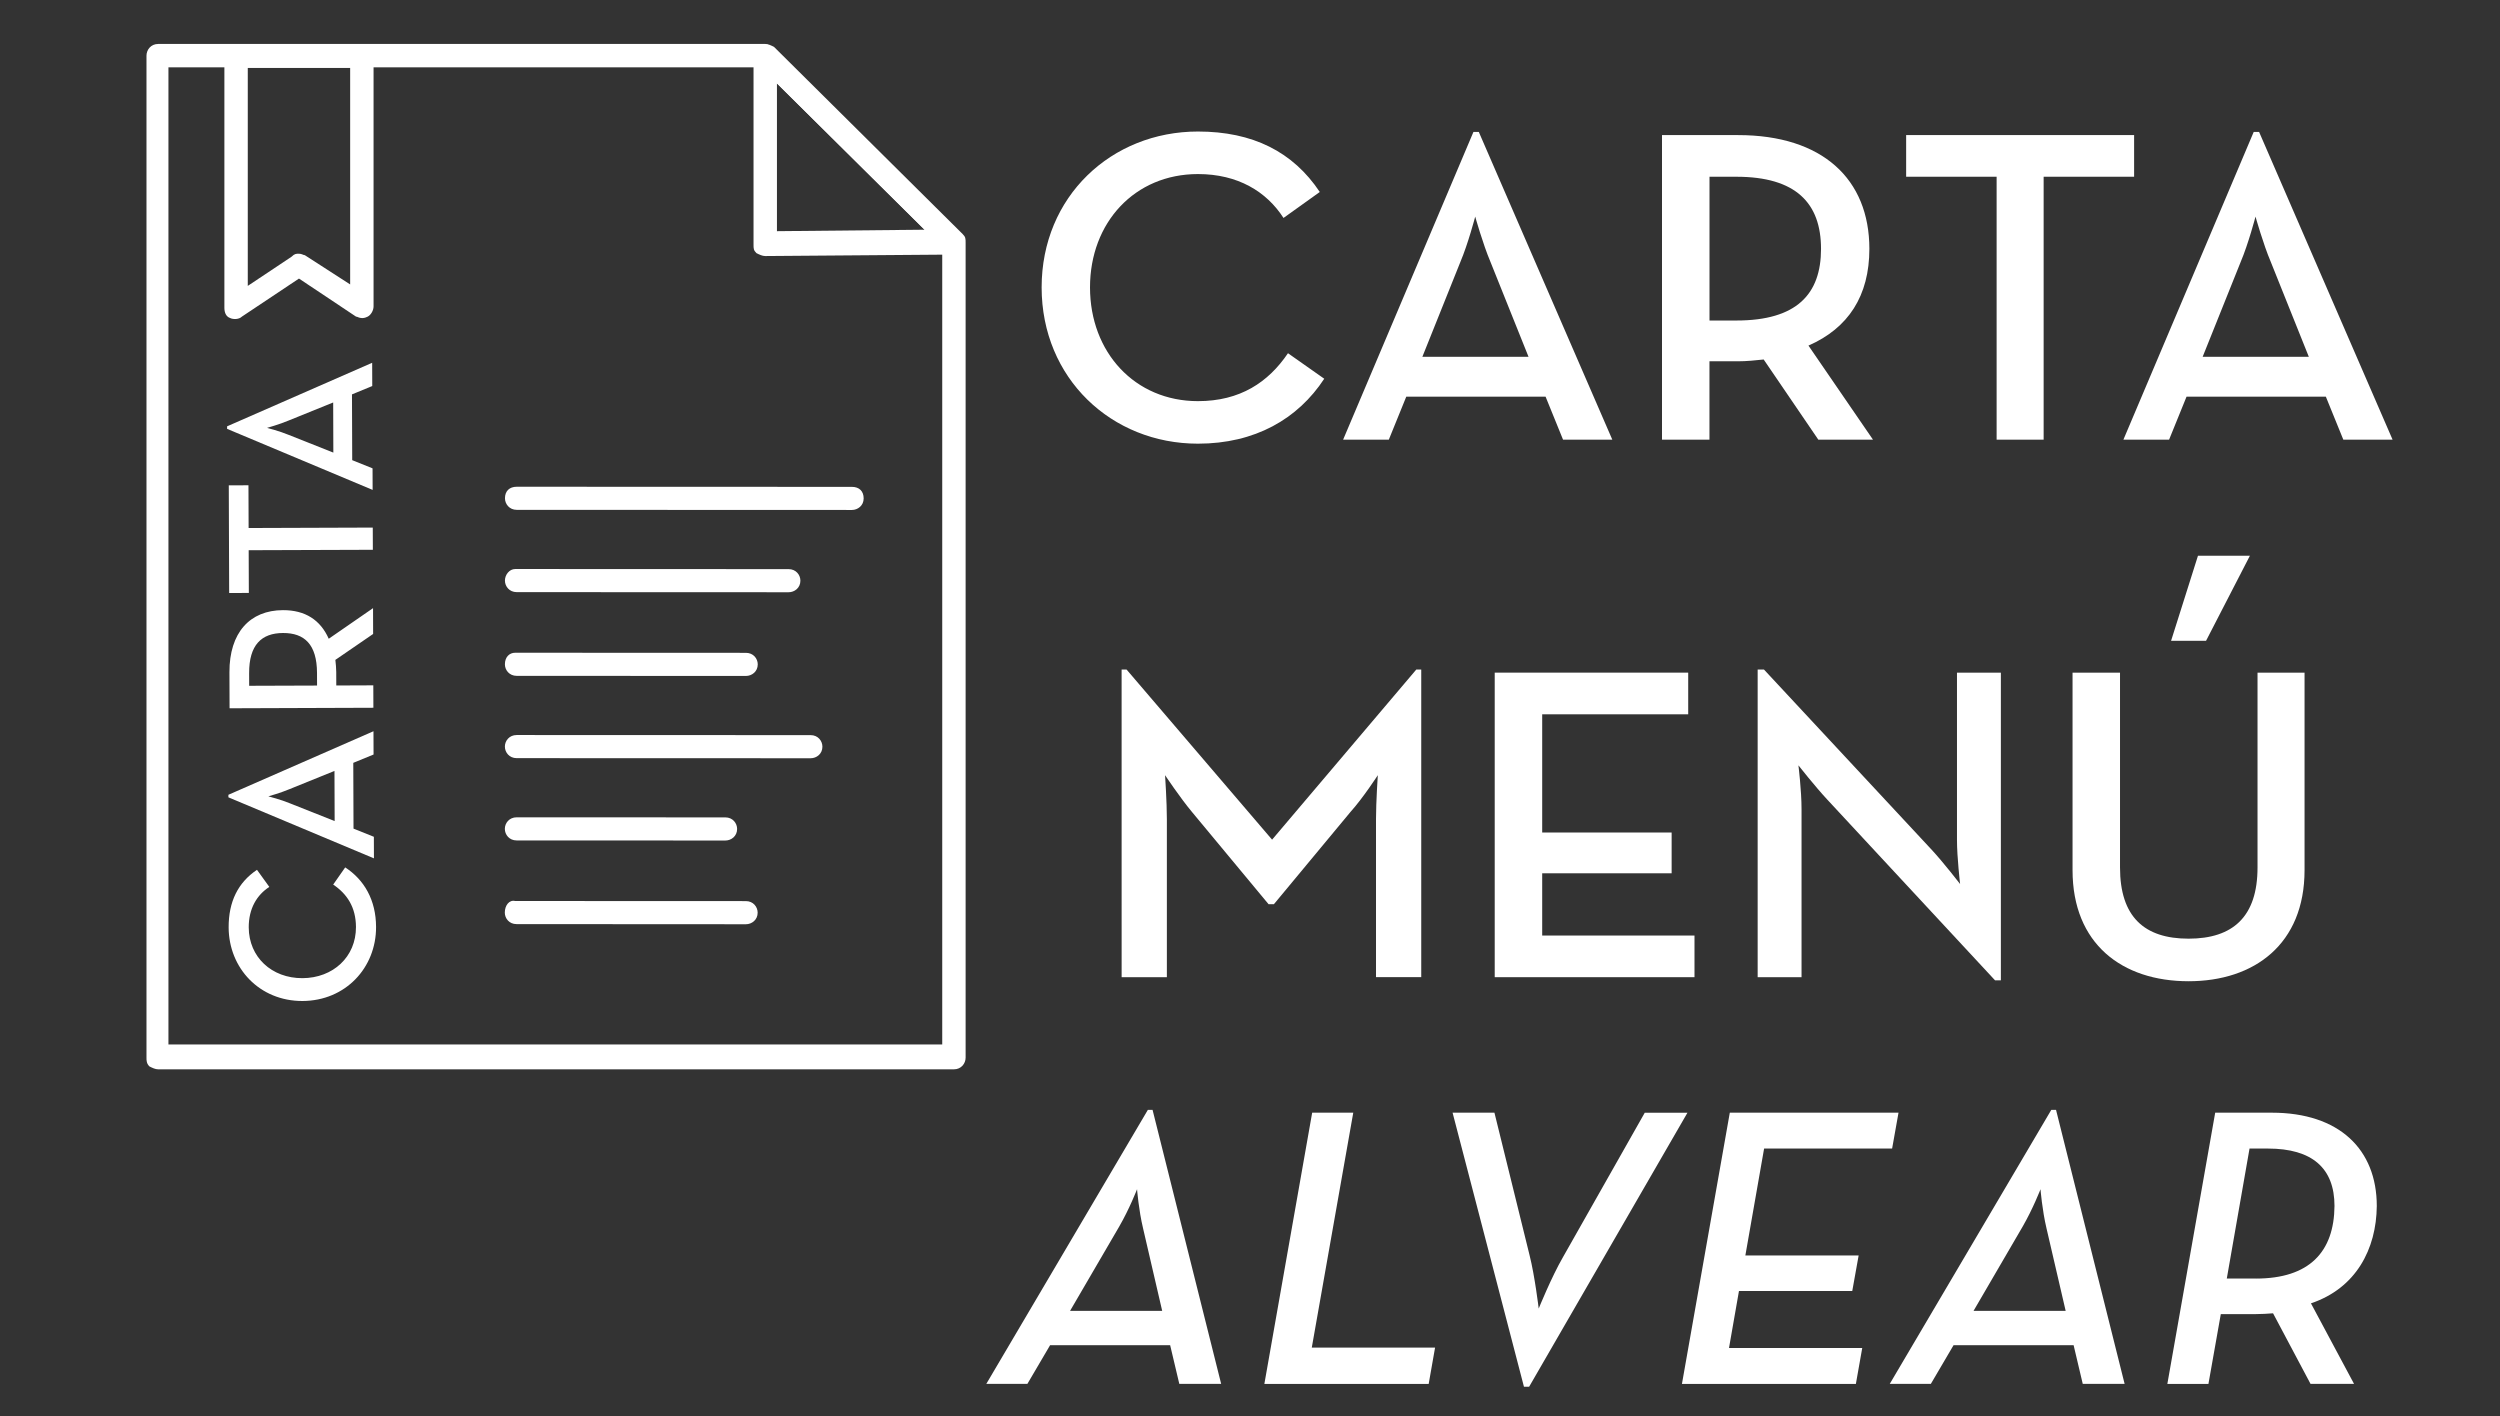 <?xml version="1.0" encoding="utf-8"?>
<!-- Generator: Adobe Illustrator 16.0.3, SVG Export Plug-In . SVG Version: 6.00 Build 0)  -->
<!DOCTYPE svg PUBLIC "-//W3C//DTD SVG 1.1//EN" "http://www.w3.org/Graphics/SVG/1.1/DTD/svg11.dtd">
<svg version="1.1" id="Layer_1" xmlns="http://www.w3.org/2000/svg" xmlns:xlink="http://www.w3.org/1999/xlink" x="0px" y="0px"
	 width="256px" height="145px" viewBox="0 0 256 145" enable-background="new 0 0 256 145" xml:space="preserve">
<rect x="0" y="0" width="256" height="145" fill="#333333" stroke="none"/>
<title>Logo peya es</title>
<desc>Created with Sketch.</desc>
<g>
	<g>
		<g>
			<g>
				<path fill="#FFFFFF" d="M97.682,109.499H16.2c-0.299,0-0.6-0.149-0.9-0.299c-0.3-0.302-0.3-0.601-0.3-0.897V5.7
					c0-0.601,0.451-1.199,1.199-1.199H78.36c0.298,0,0.597,0.15,0.898,0.299l19.323,19.172c0.298,0.3,0.298,0.451,0.298,0.899
					v83.432C98.88,108.898,98.431,109.499,97.682,109.499z M17.248,106.955h79.237V25.321L77.91,6.897H17.248V106.955z"/>
			</g>
			<g>
				<path fill="#FFFFFF" d="M78.361,26.219c-0.299,0-0.601-0.149-0.9-0.298c-0.299-0.301-0.299-0.451-0.299-0.9V5.7
					c0-0.451,0.299-0.9,0.748-1.049c0.451-0.15,0.899-0.15,1.199,0.3l19.322,19.171c0.299,0.3,0.45,0.898,0.299,1.198
					c-0.15,0.299-0.6,0.747-1.048,0.747L78.361,26.219L78.361,26.219z M79.559,8.544v15.129l15.128-0.15L79.559,8.544z"/>
			</g>
			<g>
				<path fill="#FFFFFF" d="M51.692,93.451L51.692,93.451c0,0.591,0.453,1.182,1.206,1.178l23.48,0.014
					c0.603,0,1.206-0.445,1.206-1.184l0,0c0-0.591-0.451-1.186-1.205-1.186l-23.631-0.01C52.147,92.119,51.693,92.71,51.692,93.451z
					"/>
			</g>
			<g>
				<path fill="#FFFFFF" d="M51.696,84.875L51.696,84.875c0,0.594,0.453,1.186,1.205,1.186l21.375,0.008
					c0.603,0,1.205-0.445,1.205-1.184l0,0c0-0.591-0.451-1.185-1.204-1.185l-21.374-0.007C52.15,83.693,51.696,84.285,51.696,84.875
					z"/>
			</g>
			<g>
				<path fill="#FFFFFF" d="M51.7,76.45L51.7,76.45c-0.001,0.591,0.452,1.184,1.204,1.185l30.106,0.01
					c0.602,0,1.205-0.442,1.205-1.182l0,0c0-0.592-0.451-1.186-1.203-1.186l-30.106-0.01C52.154,75.268,51.699,75.857,51.7,76.45z"
					/>
			</g>
			<g>
				<path fill="#FFFFFF" d="M51.702,68.023L51.702,68.023c0,0.592,0.453,1.184,1.205,1.184l23.482,0.01
					c0.602-0.002,1.205-0.445,1.205-1.185l0,0c0-0.592-0.453-1.182-1.205-1.182l-23.632-0.01
					C52.156,66.841,51.703,67.286,51.702,68.023z"/>
			</g>
			<g>
				<path fill="#FFFFFF" d="M51.705,59.451L51.705,59.451c0,0.59,0.453,1.183,1.204,1.183l27.847,0.011
					c0.602,0,1.205-0.444,1.205-1.183l0,0c0-0.592-0.451-1.184-1.205-1.184l-27.998-0.011C52.16,58.268,51.705,58.858,51.705,59.451
					z"/>
			</g>
			<g>
				<path fill="#FFFFFF" d="M51.709,51.025c0,0.589,0.454,1.183,1.204,1.183l34.321,0.013c0.602,0,1.205-0.443,1.205-1.183
					c0-0.738-0.451-1.183-1.205-1.183l-34.32-0.012C52.163,49.844,51.709,50.285,51.709,51.025z"/>
			</g>
			<g>
				<path fill="#FFFFFF" d="M37.055,32.569c-0.299,0-0.45-0.148-0.599-0.148l-5.842-3.895l-5.842,3.895
					c-0.298,0.3-0.898,0.3-1.198,0.148c-0.45-0.148-0.597-0.597-0.597-1.048V5.76c0-0.6,0.448-1.199,1.198-1.199h12.881
					c0.6,0,1.197,0.451,1.197,1.199v25.612c0,0.448-0.298,0.898-0.597,1.049C37.354,32.569,37.206,32.569,37.055,32.569z
					 M30.613,25.981c0.299,0,0.45,0.149,0.6,0.149l4.643,2.995V6.957H25.372v22.318l4.494-2.996
					C30.165,25.981,30.314,25.981,30.613,25.981z"/>
			</g>
		</g>
		<g id="Layer_1_1_">
		</g>
		<g>
			<path fill="#FFFFFF" d="M30.979,102.502c-4.397,0.016-7.55-3.354-7.566-7.533c-0.009-2.643,0.959-4.594,2.902-5.9l1.263,1.75
				c-1.274,0.826-2.115,2.217-2.107,4.144c0.012,3.054,2.358,5.211,5.498,5.201c3.141-0.013,5.494-2.185,5.482-5.238
				c-0.007-2.036-0.923-3.399-2.332-4.345l1.229-1.76c1.952,1.271,3.152,3.345,3.161,6.097
				C38.525,99.096,35.375,102.484,30.979,102.502z"/>
			<path fill="#FFFFFF" d="M23.389,81.646l-0.001-0.26l14.856-6.507l0.009,2.384l-2.077,0.853l0.024,6.735l2.083,0.836l0.008,2.209
				L23.389,81.646z M34.25,78.943l-4.583,1.857c-0.867,0.372-2.186,0.746-2.186,0.746s1.321,0.342,2.19,0.707l4.597,1.824
				L34.25,78.943z"/>
			<path fill="#FFFFFF" d="M38.199,62.274l0.009,2.644l-3.867,2.655c0.044,0.411,0.089,0.822,0.09,1.234l0.005,1.387l3.791-0.015
				l0.008,2.296l-14.727,0.053l-0.013-3.683c-0.014-4.071,2.1-6.354,5.478-6.365c2.274-0.008,3.838,1.004,4.69,2.929L38.199,62.274z
				 M32.462,68.901c-0.012-2.924-1.293-4.088-3.479-4.081c-2.208,0.008-3.481,1.225-3.472,4.105l0.004,1.3l6.952-0.024
				L32.462,68.901z"/>
			<path fill="#FFFFFF" d="M25.465,56.342l0.016,4.375l-2.014,0.007L23.427,49.7l2.015-0.007l0.016,4.376l12.713-0.045l0.009,2.274
				L25.465,56.342z"/>
			<path fill="#FFFFFF" d="M23.255,43.916l-0.001-0.26l14.856-6.507l0.009,2.382l-2.077,0.854l0.025,6.736l2.082,0.838l0.008,2.208
				L23.255,43.916z M34.118,41.214l-4.585,1.857c-0.867,0.372-2.186,0.744-2.186,0.744s1.321,0.342,2.19,0.707l4.597,1.824
				L34.118,41.214z"/>
		</g>
	</g>
</g>
<g>
	<path fill="#FFFFFF" d="M106.663,29.428c0-9.31,7.155-15.96,16.007-15.96c5.596,0,9.725,2.063,12.475,6.191l-3.715,2.659
		c-1.742-2.706-4.678-4.494-8.76-4.494c-6.467,0-11.053,4.952-11.053,11.604c0,6.649,4.587,11.649,11.053,11.649
		c4.311,0,7.201-1.927,9.219-4.907l3.713,2.613c-2.705,4.129-7.106,6.65-12.932,6.65C113.819,45.434,106.663,38.737,106.663,29.428z
		"/>
	<path fill="#FFFFFF" d="M150.879,13.513h0.551l13.67,31.508h-5.045l-1.789-4.403h-14.264l-1.788,4.403h-4.679L150.879,13.513z
		 M156.521,36.536l-3.899-9.723c-0.779-1.835-1.56-4.633-1.56-4.633s-0.734,2.798-1.515,4.633l-3.897,9.723H156.521z"/>
	<path fill="#FFFFFF" d="M191.793,45.021h-5.598l-5.594-8.209c-0.873,0.092-1.742,0.184-2.615,0.184h-2.937v8.025h-4.86V13.834
		h7.797c8.623,0,13.438,4.495,13.438,11.649c0,4.814-2.154,8.117-6.238,9.906L191.793,45.021z M177.805,32.821
		c6.19,0,8.668-2.706,8.668-7.338c0-4.679-2.568-7.384-8.668-7.384h-2.752v14.722H177.805z"/>
	<path fill="#FFFFFF" d="M204.454,18.1h-9.265v-4.266h23.344V18.1h-9.264v26.921h-4.815V18.1L204.454,18.1z"/>
	<path fill="#FFFFFF" d="M230.779,13.513h0.553L245,45.021h-5.044l-1.79-4.403h-14.264l-1.787,4.403h-4.678L230.779,13.513z
		 M236.423,36.536l-3.897-9.723c-0.781-1.835-1.562-4.633-1.562-4.633s-0.733,2.798-1.515,4.633l-3.898,9.723H236.423z"/>
	<path fill="#FFFFFF" d="M114.853,68.557h0.504l14.905,17.425l14.77-17.425h0.504v31.505h-4.633V83.874
		c0-1.743,0.185-4.495,0.185-4.495s-1.513,2.34-2.797,3.762l-7.841,9.446h-0.553l-7.842-9.446c-1.193-1.422-2.752-3.762-2.752-3.762
		s0.184,2.752,0.184,4.495v16.188h-4.632L114.853,68.557L114.853,68.557z"/>
	<path fill="#FFFFFF" d="M153.059,68.878h19.813v4.267h-14.951v12.104h13.254v4.176h-13.254v6.374h15.595v4.265h-20.457V68.878z"/>
	<path fill="#FFFFFF" d="M187.092,81.855c-1.236-1.33-2.934-3.484-2.934-3.484s0.32,2.568,0.32,4.494v17.197h-4.494V68.557h0.643
		l17.198,18.481c1.19,1.284,2.889,3.485,2.889,3.485s-0.319-2.752-0.319-4.494V68.878h4.494v31.506h-0.599L187.092,81.855z"/>
	<path fill="#FFFFFF" d="M212.229,89.104V68.878h4.861v19.95c0,5.044,2.477,7.292,7.018,7.292c4.543,0,7.063-2.248,7.063-7.292
		v-19.95h4.815v20.228c0,7.565-5.137,11.373-11.879,11.373C217.32,100.477,212.229,96.668,212.229,89.104z M225.072,56.907h5.318
		l-4.492,8.713h-3.58L225.072,56.907z"/>
</g>
<g enable-background="new    ">
	<path fill="#FFFFFF" d="M105.203,141.711h-4.207l16.543-28.058h0.484l7.024,28.058h-4.286l-0.938-3.963H107.53L105.203,141.711z
		 M117.05,125.782c-0.451-1.878-0.615-4.004-0.615-4.004s-0.775,2.005-1.838,3.84l-5.023,8.617h9.435L117.05,125.782z"/>
	<path fill="#FFFFFF" d="M134.367,113.938h4.207l-4.248,24.058h12.625l-0.654,3.716h-16.826L134.367,113.938z"/>
	<path fill="#FFFFFF" d="M148.744,113.938h4.286l3.594,14.582c0.533,2.082,0.94,5.475,0.94,5.475s1.305-3.228,2.489-5.271
		l8.371-14.782h4.372L156.584,142h-0.532L148.744,113.938z"/>
	<path fill="#FFFFFF" d="M177.132,113.938h17.276l-0.655,3.675h-13.109l-1.919,10.946h11.6l-0.653,3.638h-11.602l-1.021,5.84h13.643
		l-0.65,3.675h-17.811L177.132,113.938z"/>
	<path fill="#FFFFFF" d="M197.718,141.711h-4.208l16.541-28.058h0.487l7.023,28.058h-4.287l-0.936-3.963h-12.294L197.718,141.711z
		 M209.562,125.782c-0.447-1.878-0.614-4.004-0.614-4.004s-0.774,2.005-1.838,3.84l-5.021,8.617h9.435L209.562,125.782z"/>
	<path fill="#FFFFFF" d="M241.055,141.711h-4.456l-3.838-7.229c-0.572,0.041-1.183,0.083-1.795,0.083h-3.556l-1.266,7.146h-4.207
		l4.899-27.773h5.801c6.902,0,10.746,3.757,10.746,9.56c-0.041,4.409-2.127,8.415-6.742,9.963L241.055,141.711z M231.006,130.926
		c5.473,0,8.007-2.735,8.046-7.432c0-3.88-2.289-5.882-6.822-5.882h-1.878l-2.329,13.313H231.006z"/>
</g>
</svg>
